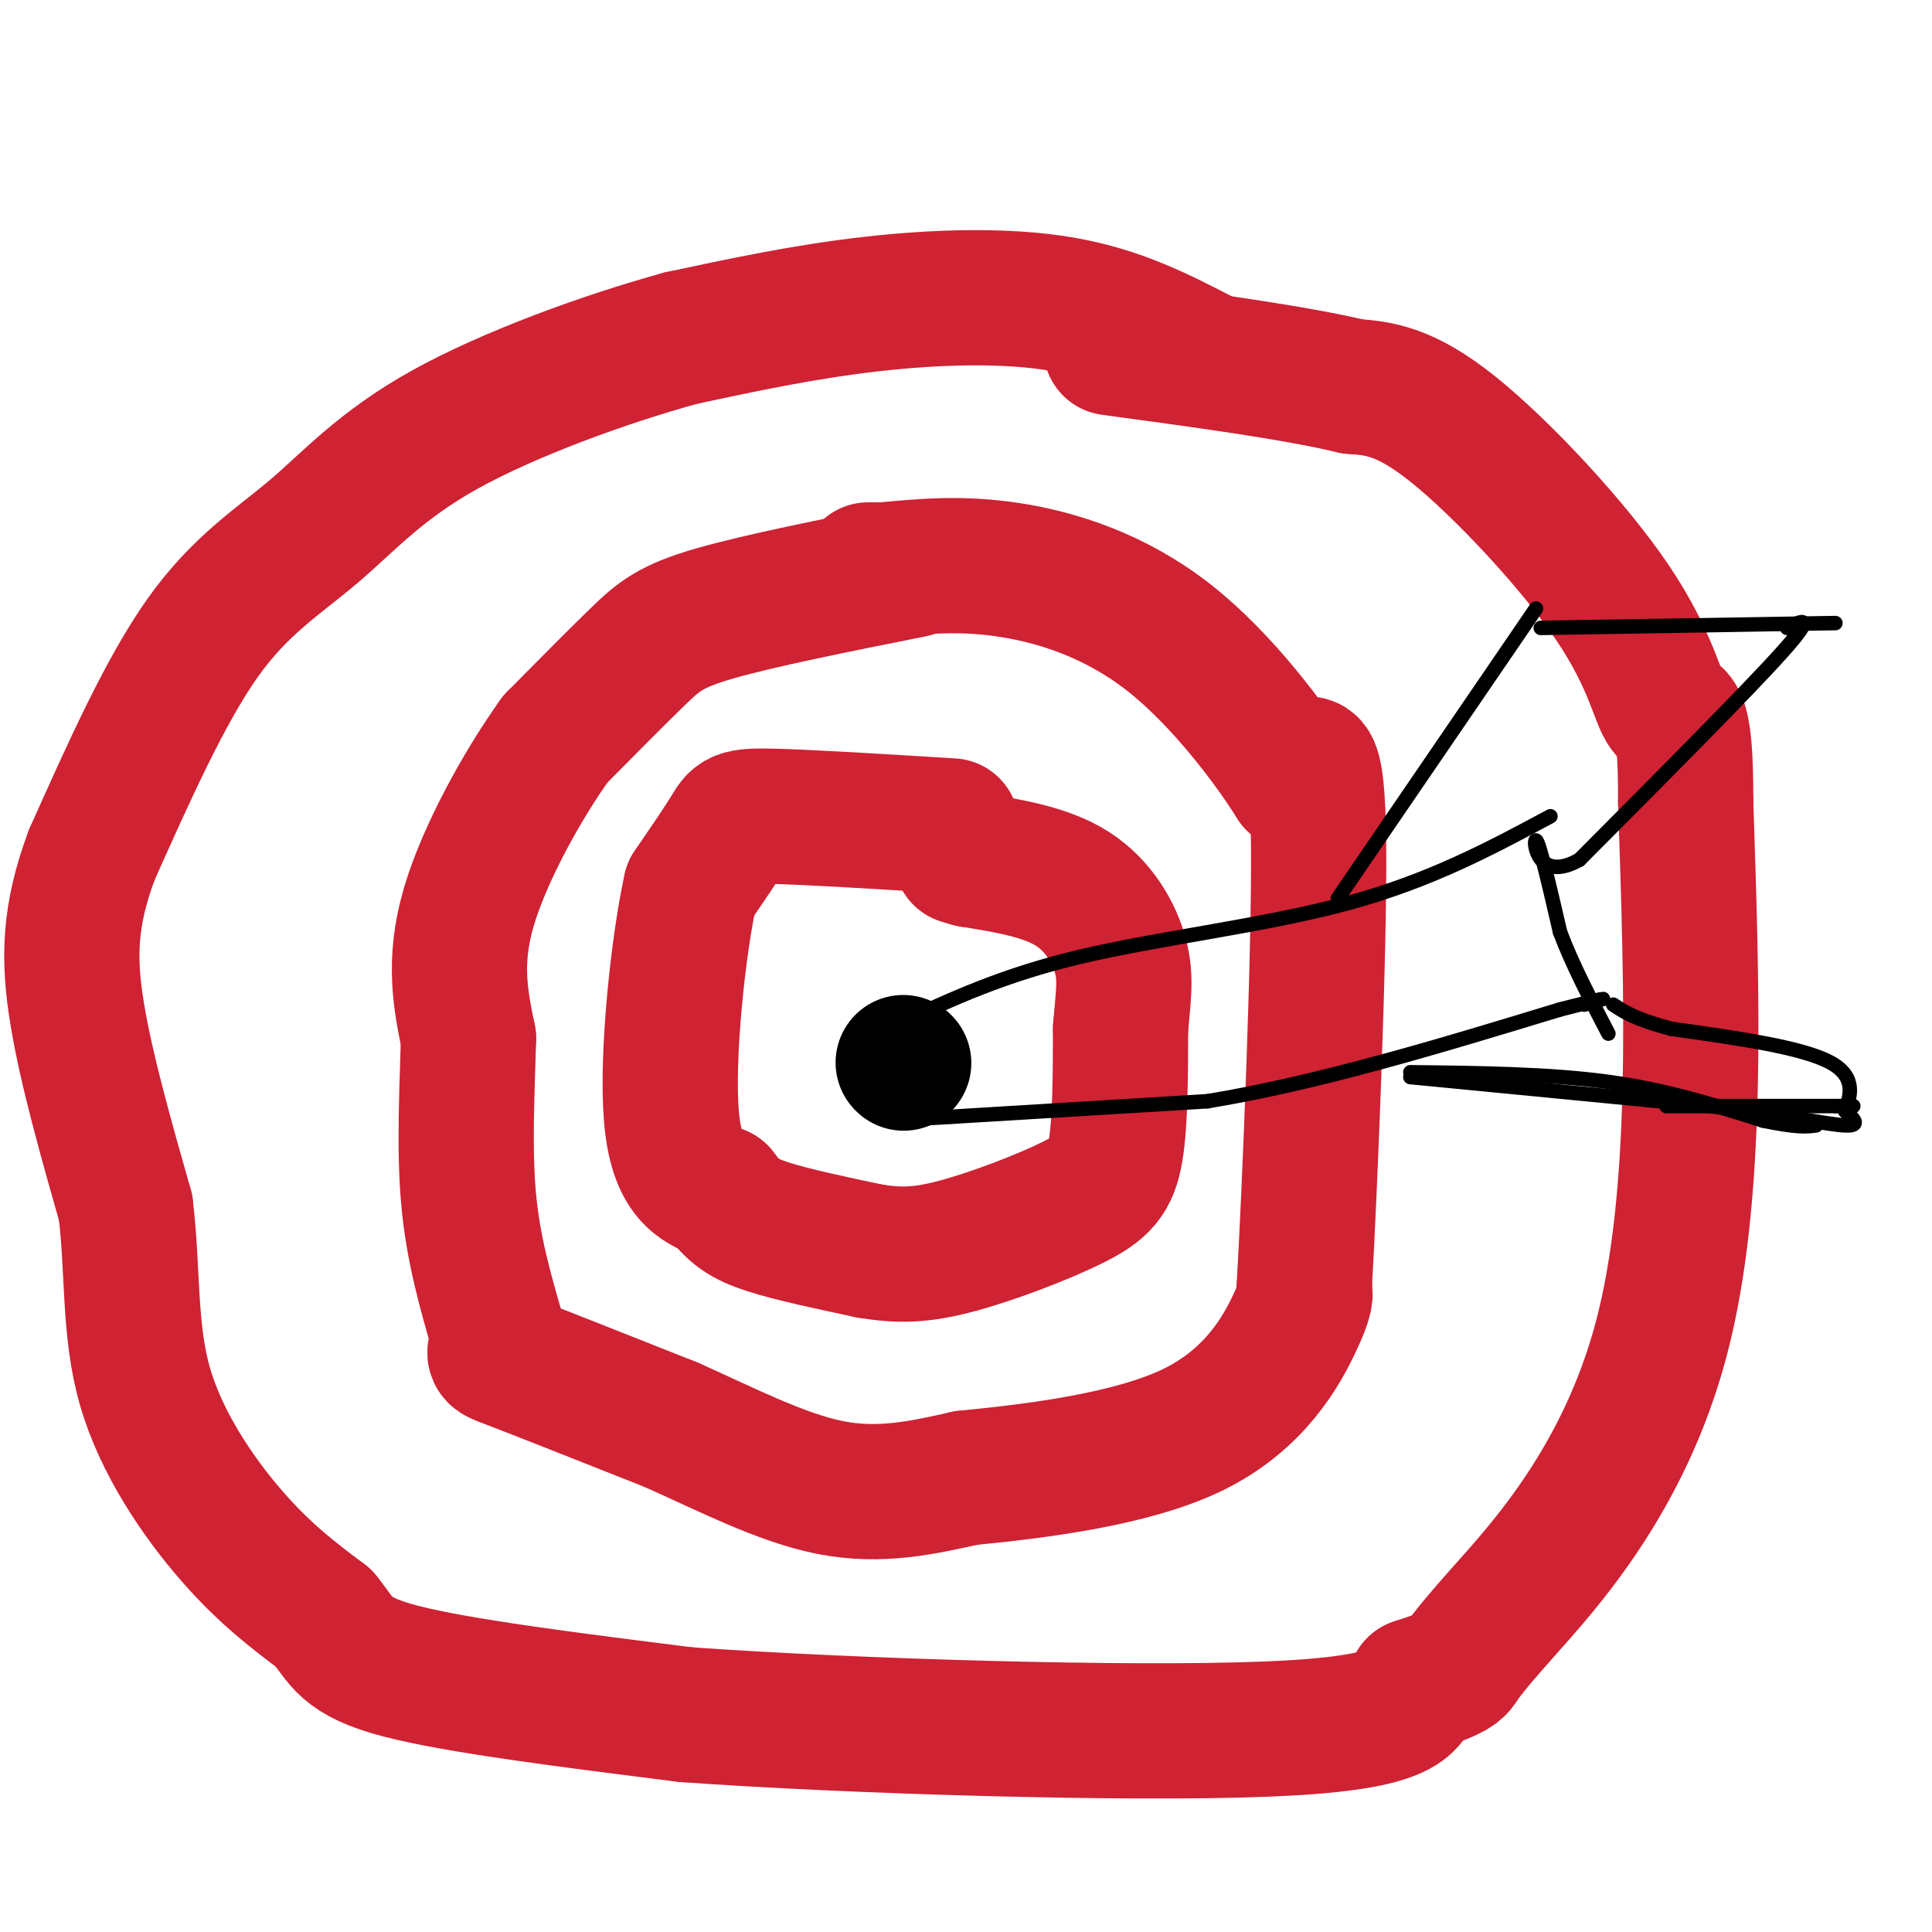 <svg viewBox='0 0 400 400' version='1.1' xmlns='http://www.w3.org/2000/svg' xmlns:xlink='http://www.w3.org/1999/xlink'><g fill='none' stroke='#cf2233' stroke-width='28' stroke-linecap='round' stroke-linejoin='round'><path d='M249,74c-8.667,-4.489 -17.333,-8.978 -29,-11c-11.667,-2.022 -26.333,-1.578 -40,0c-13.667,1.578 -26.333,4.289 -39,7'/><path d='M141,70c-15.788,4.321 -35.758,11.622 -49,19c-13.242,7.378 -19.758,14.833 -27,21c-7.242,6.167 -15.212,11.048 -23,22c-7.788,10.952 -15.394,27.976 -23,45'/><path d='M19,177c-4.689,12.556 -4.911,21.444 -3,33c1.911,11.556 5.956,25.778 10,40'/><path d='M26,250c1.607,12.917 0.625,25.208 4,37c3.375,11.792 11.107,23.083 18,31c6.893,7.917 12.946,12.458 19,17'/><path d='M67,335c3.889,4.689 4.111,7.911 16,11c11.889,3.089 35.444,6.044 59,9'/><path d='M142,355c34.467,2.467 91.133,4.133 120,3c28.867,-1.133 29.933,-5.067 31,-9'/><path d='M293,349c6.799,-2.187 8.297,-3.153 9,-4c0.703,-0.847 0.612,-1.574 9,-11c8.388,-9.426 25.254,-27.550 33,-57c7.746,-29.450 6.373,-70.225 5,-111'/><path d='M349,166c0.075,-20.687 -2.238,-16.906 -4,-19c-1.762,-2.094 -2.974,-10.064 -11,-22c-8.026,-11.936 -22.864,-27.839 -33,-36c-10.136,-8.161 -15.568,-8.581 -21,-9'/><path d='M280,80c-11.833,-2.833 -30.917,-5.417 -50,-8'/><path d='M189,118c-15.911,3.178 -31.822,6.356 -41,9c-9.178,2.644 -11.622,4.756 -16,9c-4.378,4.244 -10.689,10.622 -17,17'/><path d='M115,153c-6.644,9.222 -14.756,23.778 -18,35c-3.244,11.222 -1.622,19.111 0,27'/><path d='M97,215c-0.267,10.289 -0.933,22.511 0,33c0.933,10.489 3.467,19.244 6,28'/><path d='M103,276c0.133,5.111 -2.533,3.889 3,6c5.533,2.111 19.267,7.556 33,13'/><path d='M139,295c11.222,5.000 22.778,11.000 33,13c10.222,2.000 19.111,0.000 28,-2'/><path d='M200,306c13.738,-1.345 34.083,-3.708 47,-10c12.917,-6.292 18.405,-16.512 21,-22c2.595,-5.488 2.298,-6.244 2,-7'/><path d='M270,267c1.200,-20.956 3.200,-69.844 3,-92c-0.200,-22.156 -2.600,-17.578 -5,-13'/><path d='M268,162c-5.000,-7.964 -15.000,-21.375 -26,-30c-11.000,-8.625 -23.000,-12.464 -33,-14c-10.000,-1.536 -18.000,-0.768 -26,0'/><path d='M183,118c-4.667,0.000 -3.333,0.000 -2,0'/><path d='M197,171c-14.800,-0.911 -29.600,-1.822 -37,-2c-7.400,-0.178 -7.400,0.378 -9,3c-1.600,2.622 -4.800,7.311 -8,12'/><path d='M143,184c-2.578,11.600 -5.022,34.600 -4,47c1.022,12.400 5.511,14.200 10,16'/><path d='M149,247c2.844,3.822 4.956,5.378 10,7c5.044,1.622 13.022,3.311 21,5'/><path d='M180,259c6.011,0.997 10.539,0.989 18,-1c7.461,-1.989 17.855,-5.959 24,-9c6.145,-3.041 8.041,-5.155 9,-11c0.959,-5.845 0.979,-15.423 1,-25'/><path d='M232,213c0.500,-6.500 1.250,-10.250 0,-15c-1.250,-4.750 -4.500,-10.500 -10,-14c-5.500,-3.500 -13.250,-4.750 -21,-6'/><path d='M201,178c-3.500,-1.000 -1.750,-0.500 0,0'/></g>
<g fill='none' stroke='#000000' stroke-width='28' stroke-linecap='round' stroke-linejoin='round'><path d='M187,220c0.000,0.000 0.100,0.100 0.1,0.1'/></g>
<g fill='none' stroke='#000000' stroke-width='3' stroke-linecap='round' stroke-linejoin='round'><path d='M186,212c10.867,-5.089 21.733,-10.178 38,-14c16.267,-3.822 37.933,-6.378 55,-11c17.067,-4.622 29.533,-11.311 42,-18'/><path d='M184,232c0.000,0.000 66.000,-4.000 66,-4'/><path d='M250,228c23.167,-3.833 48.083,-11.417 73,-19'/><path d='M323,209c13.000,-3.333 9.000,-2.167 5,-1'/><path d='M277,186c0.000,0.000 41.000,-60.000 41,-60'/><path d='M292,222c14.417,0.167 28.833,0.333 41,2c12.167,1.667 22.083,4.833 32,8'/><path d='M365,232c7.167,1.500 9.083,1.250 11,1'/><path d='M319,130c0.000,0.000 61.000,-1.000 61,-1'/><path d='M345,229c0.000,0.000 35.000,0.000 35,0'/><path d='M380,229c6.000,0.000 3.500,0.000 1,0'/><path d='M292,223c0.000,0.000 62.000,6.000 62,6'/><path d='M354,229c15.867,1.956 24.533,3.844 28,4c3.467,0.156 1.733,-1.422 0,-3'/><path d='M382,230c0.800,-2.378 2.800,-6.822 -3,-10c-5.800,-3.178 -19.400,-5.089 -33,-7'/><path d='M346,213c-7.500,-2.000 -9.750,-3.500 -12,-5'/><path d='M370,130c3.083,-1.500 6.167,-3.000 -1,5c-7.167,8.000 -24.583,25.500 -42,43'/><path d='M327,178c-8.756,4.956 -9.644,-4.156 -9,-4c0.644,0.156 2.822,9.578 5,19'/><path d='M323,193c2.500,6.667 6.250,13.833 10,21'/></g>
</svg>